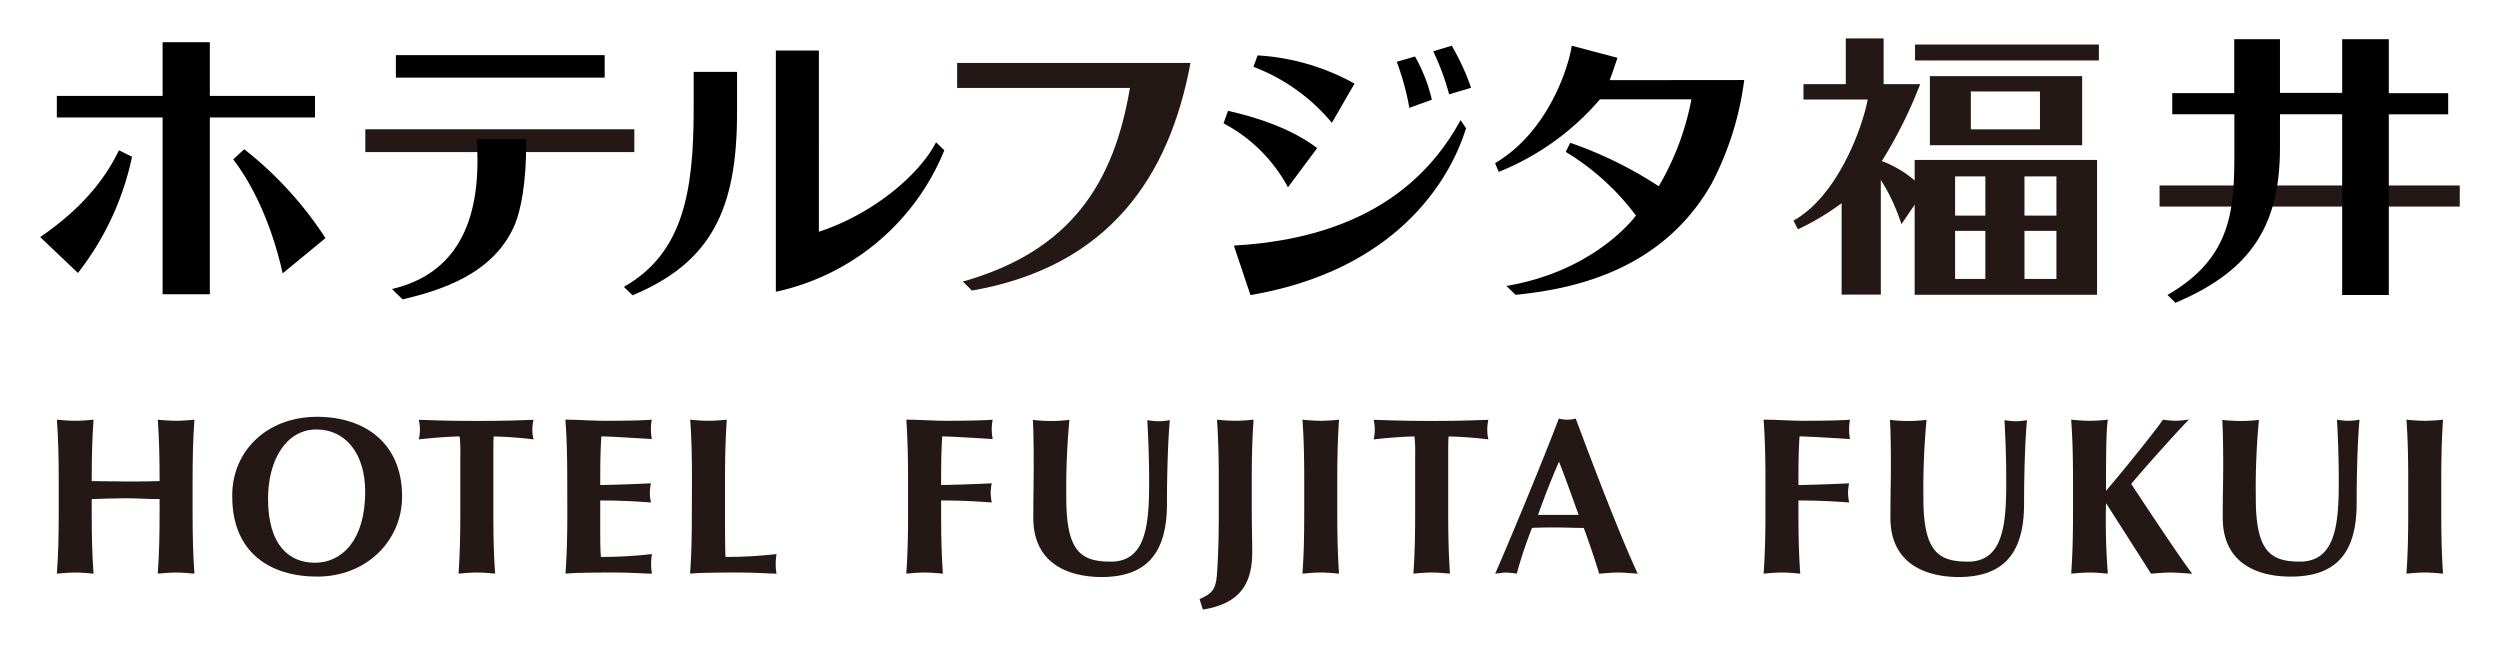 <svg id="レイヤー_1" data-name="レイヤー 1" xmlns="http://www.w3.org/2000/svg" viewBox="0 0 382.68 99.21">
  <defs>
    <style>
      .cls-1 {
        fill: #231815;
      }
    </style>
  </defs>
  <g>
    <path class="cls-1" d="M24.43,76.4c-1.74,0-3.45-.13-5.19-.13s-3.46.07-5.2.13v1.95c0,3.83.07,6.46.28,9.46-.76-.06-1.68-.17-2.81-.17s-2,.11-2.8.17c.21-3,.28-5.63.28-9.46V73.7c0-3.82-.07-6.45-.28-9.46.75.07,1.68.17,2.8.17s2.05-.1,2.81-.17c-.21,3-.28,5.6-.28,9.4,1.16,0,2.8.06,5.23.06s3.86,0,5.16-.06c0-3.8-.07-6.43-.28-9.4.76.07,1.68.17,2.81.17s2.05-.1,2.8-.17c-.21,3-.28,5.64-.28,9.46v4.65c0,3.83.07,6.46.28,9.46-.75-.06-1.68-.17-2.8-.17s-2.05.11-2.81.17c.21-3,.28-5.63.28-9.46Z"/>
    <path class="cls-1" d="M48.55,63.8c7.24,0,13,4,13,12.19,0,6.77-5.43,12.27-13,12.27-7.21,0-13-3.69-13-12.23C35.43,69.3,40.62,63.8,48.55,63.8Zm-.1,1.94c-4.68,0-7.42,4.72-7.42,10.6,0,7.27,3.35,9.8,7.18,9.8,4.1,0,7.69-3.42,7.69-10.86C55.9,69.37,52.85,65.74,48.45,65.74Z"/>
    <path class="cls-1" d="M70.46,69.81a22.82,22.82,0,0,0-.1-3c-1.34,0-4.21.21-6.26.45a6.38,6.38,0,0,0,0-3c3.11.1,4.65.17,8.89.17s5.77-.07,8.68-.17a6.38,6.38,0,0,0,0,3,60.75,60.75,0,0,0-6.09-.45c-.06.48-.06,1.71-.06,3v8.54c0,3.83.06,6.46.27,9.46-.75-.06-1.68-.17-2.8-.17s-2,.11-2.8.17c.2-3,.27-5.63.27-9.46Z"/>
    <path class="cls-1" d="M86.83,73.7c0-3.82-.07-6.45-.28-9.46,2,0,4.07.17,6.08.17,3.35,0,6.22-.07,7.14-.17a7.8,7.8,0,0,0-.13,1.44,9,9,0,0,0,.13,1.53c-2.59-.17-6.69-.41-7.72-.41-.17,2.5-.17,5-.17,7.45,3-.07,5.16-.14,7.76-.27a7.58,7.58,0,0,0-.17,1.54,9.54,9.54,0,0,0,.17,1.4c-2.6-.21-5.16-.31-7.76-.31,0,1.43,0,2.9,0,4.37s0,2.91.1,4.27a67,67,0,0,0,7.82-.44,8.76,8.76,0,0,0-.13,1.54,7.29,7.29,0,0,0,.13,1.46c-1.23,0-2.83-.17-6-.17-5.56,0-6.49.11-7.24.17.21-3,.28-5.63.28-9.46Z"/>
    <path class="cls-1" d="M105.92,73.7c0-3.82-.06-6.45-.27-9.46.75.07,1.68.17,2.8.17a28,28,0,0,0,2.8-.17c-.2,3-.27,5.64-.27,9.46v4.65c0,2.53,0,5.13.07,6.9a67,67,0,0,0,7.82-.44,8.76,8.76,0,0,0-.13,1.54,7.29,7.29,0,0,0,.13,1.46c-1.23,0-2.83-.17-6-.17-5.56,0-6.49.11-7.24.17.21-3,.27-5.63.27-9.46Z"/>
    <path class="cls-1" d="M139,73.7c0-3.82-.07-6.45-.27-9.46,2,0,4.06.17,6.08.17,3.35,0,6.22-.07,7.14-.17a7.69,7.69,0,0,0-.14,1.44,8.89,8.89,0,0,0,.14,1.53c-2.6-.17-6.7-.41-7.72-.41-.17,2.5-.17,5-.17,7.45,3-.07,5.16-.14,7.75-.27a8.39,8.39,0,0,0-.17,1.54,11.2,11.2,0,0,0,.17,1.4c-2.59-.21-5.16-.31-7.75-.31v1.74c0,3.83.07,6.46.27,9.46-.75-.06-1.67-.17-2.8-.17s-2.05.11-2.8.17c.2-3,.27-5.63.27-9.46Z"/>
    <path class="cls-1" d="M158.17,79.27c0-3.69.06-5.53.06-8,0-3.62-.06-5.91-.13-7a23.14,23.14,0,0,0,5.6,0,113.57,113.57,0,0,0-.48,12c0,8.33,2.39,9.7,6.84,9.7,5.46,0,5.84-5.91,5.84-12.26,0-3.15-.11-6.26-.28-9.4a10.37,10.37,0,0,0,1.75.17,9.8,9.8,0,0,0,1.7-.17c-.2,2-.44,6.9-.44,12.81,0,7.93-3.45,11.21-10.08,11.21C162.71,88.26,158.17,85.7,158.17,79.27Z"/>
    <path class="cls-1" d="M183.62,91.71c1.88-.86,2.49-1.4,2.67-3.9.2-3,.27-5.63.27-9.46V73.7c0-3.82-.07-6.45-.27-9.46a28,28,0,0,0,2.8.17c1.12,0,2-.1,2.8-.17-.21,3-.28,5.64-.28,9.46v4.65c0,1.85.07,4.1.07,6.22,0,5.46-2.53,7.92-7.55,8.74Z"/>
    <path class="cls-1" d="M199.64,73.7c0-3.82-.06-6.45-.27-9.46.75.07,1.68.17,2.8.17a28,28,0,0,0,2.8-.17c-.2,3-.27,5.64-.27,9.46v4.65c0,3.83.07,6.46.27,9.46-.75-.06-1.67-.17-2.8-.17s-2,.11-2.8.17c.21-3,.27-5.63.27-9.46Z"/>
    <path class="cls-1" d="M216.62,69.81a22.82,22.82,0,0,0-.1-3c-1.33,0-4.2.21-6.25.45a6.75,6.75,0,0,0,0-3c3.11.1,4.65.17,8.88.17s5.78-.07,8.68-.17a6.75,6.75,0,0,0,0,3,60.36,60.36,0,0,0-6.08-.45c-.07.48-.07,1.71-.07,3v8.54c0,3.83.07,6.46.27,9.46-.75-.06-1.67-.17-2.8-.17s-2.05.11-2.8.17c.21-3,.27-5.63.27-9.46Z"/>
    <path class="cls-1" d="M250.69,87.81c-1.09-.06-2.05-.17-3-.17s-1.94.11-2.9.17c-.72-2.32-1.5-4.68-2.36-7-1.47,0-2.9-.07-4.37-.07-1.2,0-2.36,0-3.55.07a66,66,0,0,0-2.33,7,14.47,14.47,0,0,0-1.6-.17c-.55,0-1.06.11-1.71.17,1.67-3.79,6.8-16,9.74-23.74a5,5,0,0,0,2.59,0C244.1,71.86,248.09,82.25,250.69,87.81Zm-9.05-9c-1-2.77-1.95-5.47-3-8.14-1.17,2.67-2.22,5.37-3.21,8.14Z"/>
    <path class="cls-1" d="M270.24,73.7c0-3.82-.07-6.45-.28-9.46,2,0,4.07.17,6.08.17,3.35,0,6.22-.07,7.14-.17a7.8,7.8,0,0,0-.13,1.44,9,9,0,0,0,.13,1.53c-2.59-.17-6.69-.41-7.72-.41-.17,2.5-.17,5-.17,7.45,3-.07,5.16-.14,7.76-.27a7.58,7.58,0,0,0-.17,1.54,9.54,9.54,0,0,0,.17,1.4c-2.6-.21-5.16-.31-7.76-.31v1.74c0,3.83.07,6.46.28,9.46-.76-.06-1.68-.17-2.81-.17s-2.05.11-2.8.17c.21-3,.28-5.63.28-9.46Z"/>
    <path class="cls-1" d="M289.37,79.27c0-3.69.07-5.53.07-8,0-3.62-.07-5.91-.14-7a23.14,23.14,0,0,0,5.6,0,113.57,113.57,0,0,0-.48,12c0,8.33,2.4,9.7,6.84,9.7,5.46,0,5.84-5.91,5.84-12.26,0-3.15-.1-6.26-.27-9.4a10.26,10.26,0,0,0,1.74.17,9.91,9.91,0,0,0,1.71-.17c-.21,2-.45,6.9-.45,12.81,0,7.93-3.45,11.21-10.08,11.21C293.91,88.26,289.37,85.7,289.37,79.27Z"/>
    <path class="cls-1" d="M322.37,77.09a104.84,104.84,0,0,0,.28,10.72c-.75-.06-1.68-.17-2.81-.17s-2,.11-2.8.17c.21-3,.28-5.63.28-9.46V73.7c0-3.82-.07-6.45-.28-9.46.76.07,1.68.17,2.8.17s2.06-.1,2.81-.17c-.28,1.81-.28,6.49-.28,10.9,3.08-3.62,7.52-9.16,8.72-10.9a17.37,17.37,0,0,0,1.91.17c.61,0,1.26-.1,2.05-.17-1.54,1.54-7,7.62-8.82,9.84,2.94,4.44,7.48,11.31,9.33,13.73-1.33-.06-2.32-.17-3.31-.17s-2,.11-3,.17c-2.25-3.58-4.57-7.17-6.83-10.72Z"/>
    <path class="cls-1" d="M340.24,79.27c0-3.69.07-5.53.07-8,0-3.62-.07-5.91-.14-7a23.23,23.23,0,0,0,5.61,0,110.94,110.94,0,0,0-.48,12c0,8.33,2.39,9.7,6.83,9.7C357.6,85.9,358,80,358,73.64c0-3.15-.1-6.26-.27-9.4a10.26,10.26,0,0,0,1.74.17,9.91,9.91,0,0,0,1.71-.17c-.21,2-.44,6.9-.44,12.81,0,7.93-3.45,11.21-10.08,11.21C344.79,88.26,340.24,85.7,340.24,79.27Z"/>
    <path class="cls-1" d="M368.63,73.7c0-3.82-.06-6.45-.27-9.46.75.07,1.68.17,2.8.17a28,28,0,0,0,2.8-.17c-.2,3-.27,5.64-.27,9.46v4.65c0,3.83.07,6.46.27,9.46-.75-.06-1.67-.17-2.8-.17s-2.05.11-2.8.17c.21-3,.27-5.63.27-9.46Z"/>
  </g>
  <g>
    <g>
      <g>
        <g>
          <path d="M6.15,36.29C9.16,34.21,14.86,30,18.21,23l2,1a43.28,43.28,0,0,1-8.28,17.78Z"/>
          <polygon points="24.89 6.46 32.12 6.46 32.12 14.68 48.22 14.68 48.22 17.98 32.12 17.98 32.12 45.04 24.89 45.04 24.89 17.98 8.7 17.98 8.7 14.68 24.89 14.68 24.89 6.46"/>
          <path d="M43.27,41.84C42,36.15,39.58,29.47,35.7,24.4l1.68-1.56A56,56,0,0,1,49.82,36.45l-6.55,5.39Z"/>
        </g>
        <polygon class="cls-1" points="55.92 23.28 55.92 19.79 97.1 19.79 97.1 23.28 97.1 23.28 55.92 23.28"/>
        <path class="cls-1" d="M182.23,9.63C179,27.1,169.7,40.82,148.78,44.48l-1.4-1.38c16.7-4.72,23.16-15.26,25.58-29.64H146.51V9.63Z"/>
        <g>
          <path d="M216.6,8.65l-2.8.81a39.07,39.07,0,0,1,1.93,7.05l3.45-1.25A24.94,24.94,0,0,0,216.6,8.65Z"/>
          <path d="M222.22,7l-2.84.85a37.49,37.49,0,0,1,2.44,6.59l3.36-1A35.26,35.26,0,0,0,222.22,7Z"/>
        </g>
        <g>
          <path class="cls-1" d="M293.08,24.48H321V45.13H293.08ZM309.89,42.7h4.89V35.34h-4.89V42.7Zm-10.62,0h4.63V35.34h-4.63V42.7ZM309.89,33h4.89v-6h-4.89v6Zm-10.62,0h4.63v-6h-4.63v6ZM281.9,45.1v-14a38.29,38.29,0,0,1-6.69,4l-.68-1.33c6.44-3.55,10.4-13.53,11.36-18.53h-9.83V12.88h6.48v-7h5.79v7h5.6l-.26.66a69.78,69.78,0,0,1-5,10.11c-.22.38-.47.8-.77,1.23V45.1Zm13.51-33.45h23.31V22.23H295.41Zm6.27,8.15h10.58V14H301.68V19.8Zm19.6-10.54H293.14V6.82h28.14Z"/>
          <path class="cls-1" d="M291.06,34.31c-2.14-6.51-5.08-9.16-5.08-9.16l.74-.94a17.06,17.06,0,0,1,7.89,4.88l-3.55,5.22Z"/>
        </g>
        <g>
          <rect class="cls-1" x="330.57" y="28.39" width="45.95" height="3.23"/>
          <path d="M331.78,45.15c10-5.75,10.24-13.33,10.24-22V17.49h-9.51V14.26H342V6h7v8.22h9.52V6h7.14v8.27h9.09v3.23h-9.09V45.16h-7.14V17.49h-9.52v5.19c0,12.7-5.23,19.09-16,23.67Z"/>
        </g>
      </g>
      <path d="M143.28,21.78c-2.44,4.8-9.47,10.93-17.93,13.69V7.74h-6.59V44.66A36,36,0,0,0,144.55,23Z"/>
    </g>
    <path d="M197.15,28.67l4.47-6c-3.35-2.53-7.76-4.35-13.65-5.71l-.68,1.92A23.76,23.76,0,0,1,197.15,28.67Z"/>
    <path d="M192.5,8.48l-.63,1.75a28.83,28.83,0,0,1,12,8.57l3.47-6A34.67,34.67,0,0,0,192.5,8.48Z"/>
    <path d="M246.4,12.27c.29-.78.86-2.43,1.19-3.42l-7-1.85-.09.5c-.45,2.62-3.37,12.58-11.64,17.47l.55,1.34A39.89,39.89,0,0,0,244.91,15.2h14a41.53,41.53,0,0,1-5,13.31,61.19,61.19,0,0,0-13.55-6.65l-.69,1.39A37.84,37.84,0,0,1,250.42,33c-1.59,2.06-7.83,8.74-19.83,10.77l1.4,1.36c8.68-.87,22.37-3.61,30-17a46.89,46.89,0,0,0,5-15.88Z"/>
    <path d="M106.18,11v5.78c0,12.66-1.65,22-10.68,27.13l1.32,1.29c12-5,16-13.09,16-27.91V11Z"/>
    <g>
      <rect x="60.6" y="8.44" width="31.96" height="3.44"/>
      <path d="M80.11,21.29H73l0,.51C73.77,34.27,69.6,42,60,44.24l1.63,1.59c5.42-1.31,13.9-3.68,17.2-11.5.83-2,1.75-6.21,1.71-12.57v-.47Z"/>
    </g>
    <path d="M223.58,18.39c-4.26,7.78-13.16,18-34.71,19.2l2.54,7.58c22.1-3.78,30.46-17.3,33-25.54Z"/>
  </g>
</svg>
